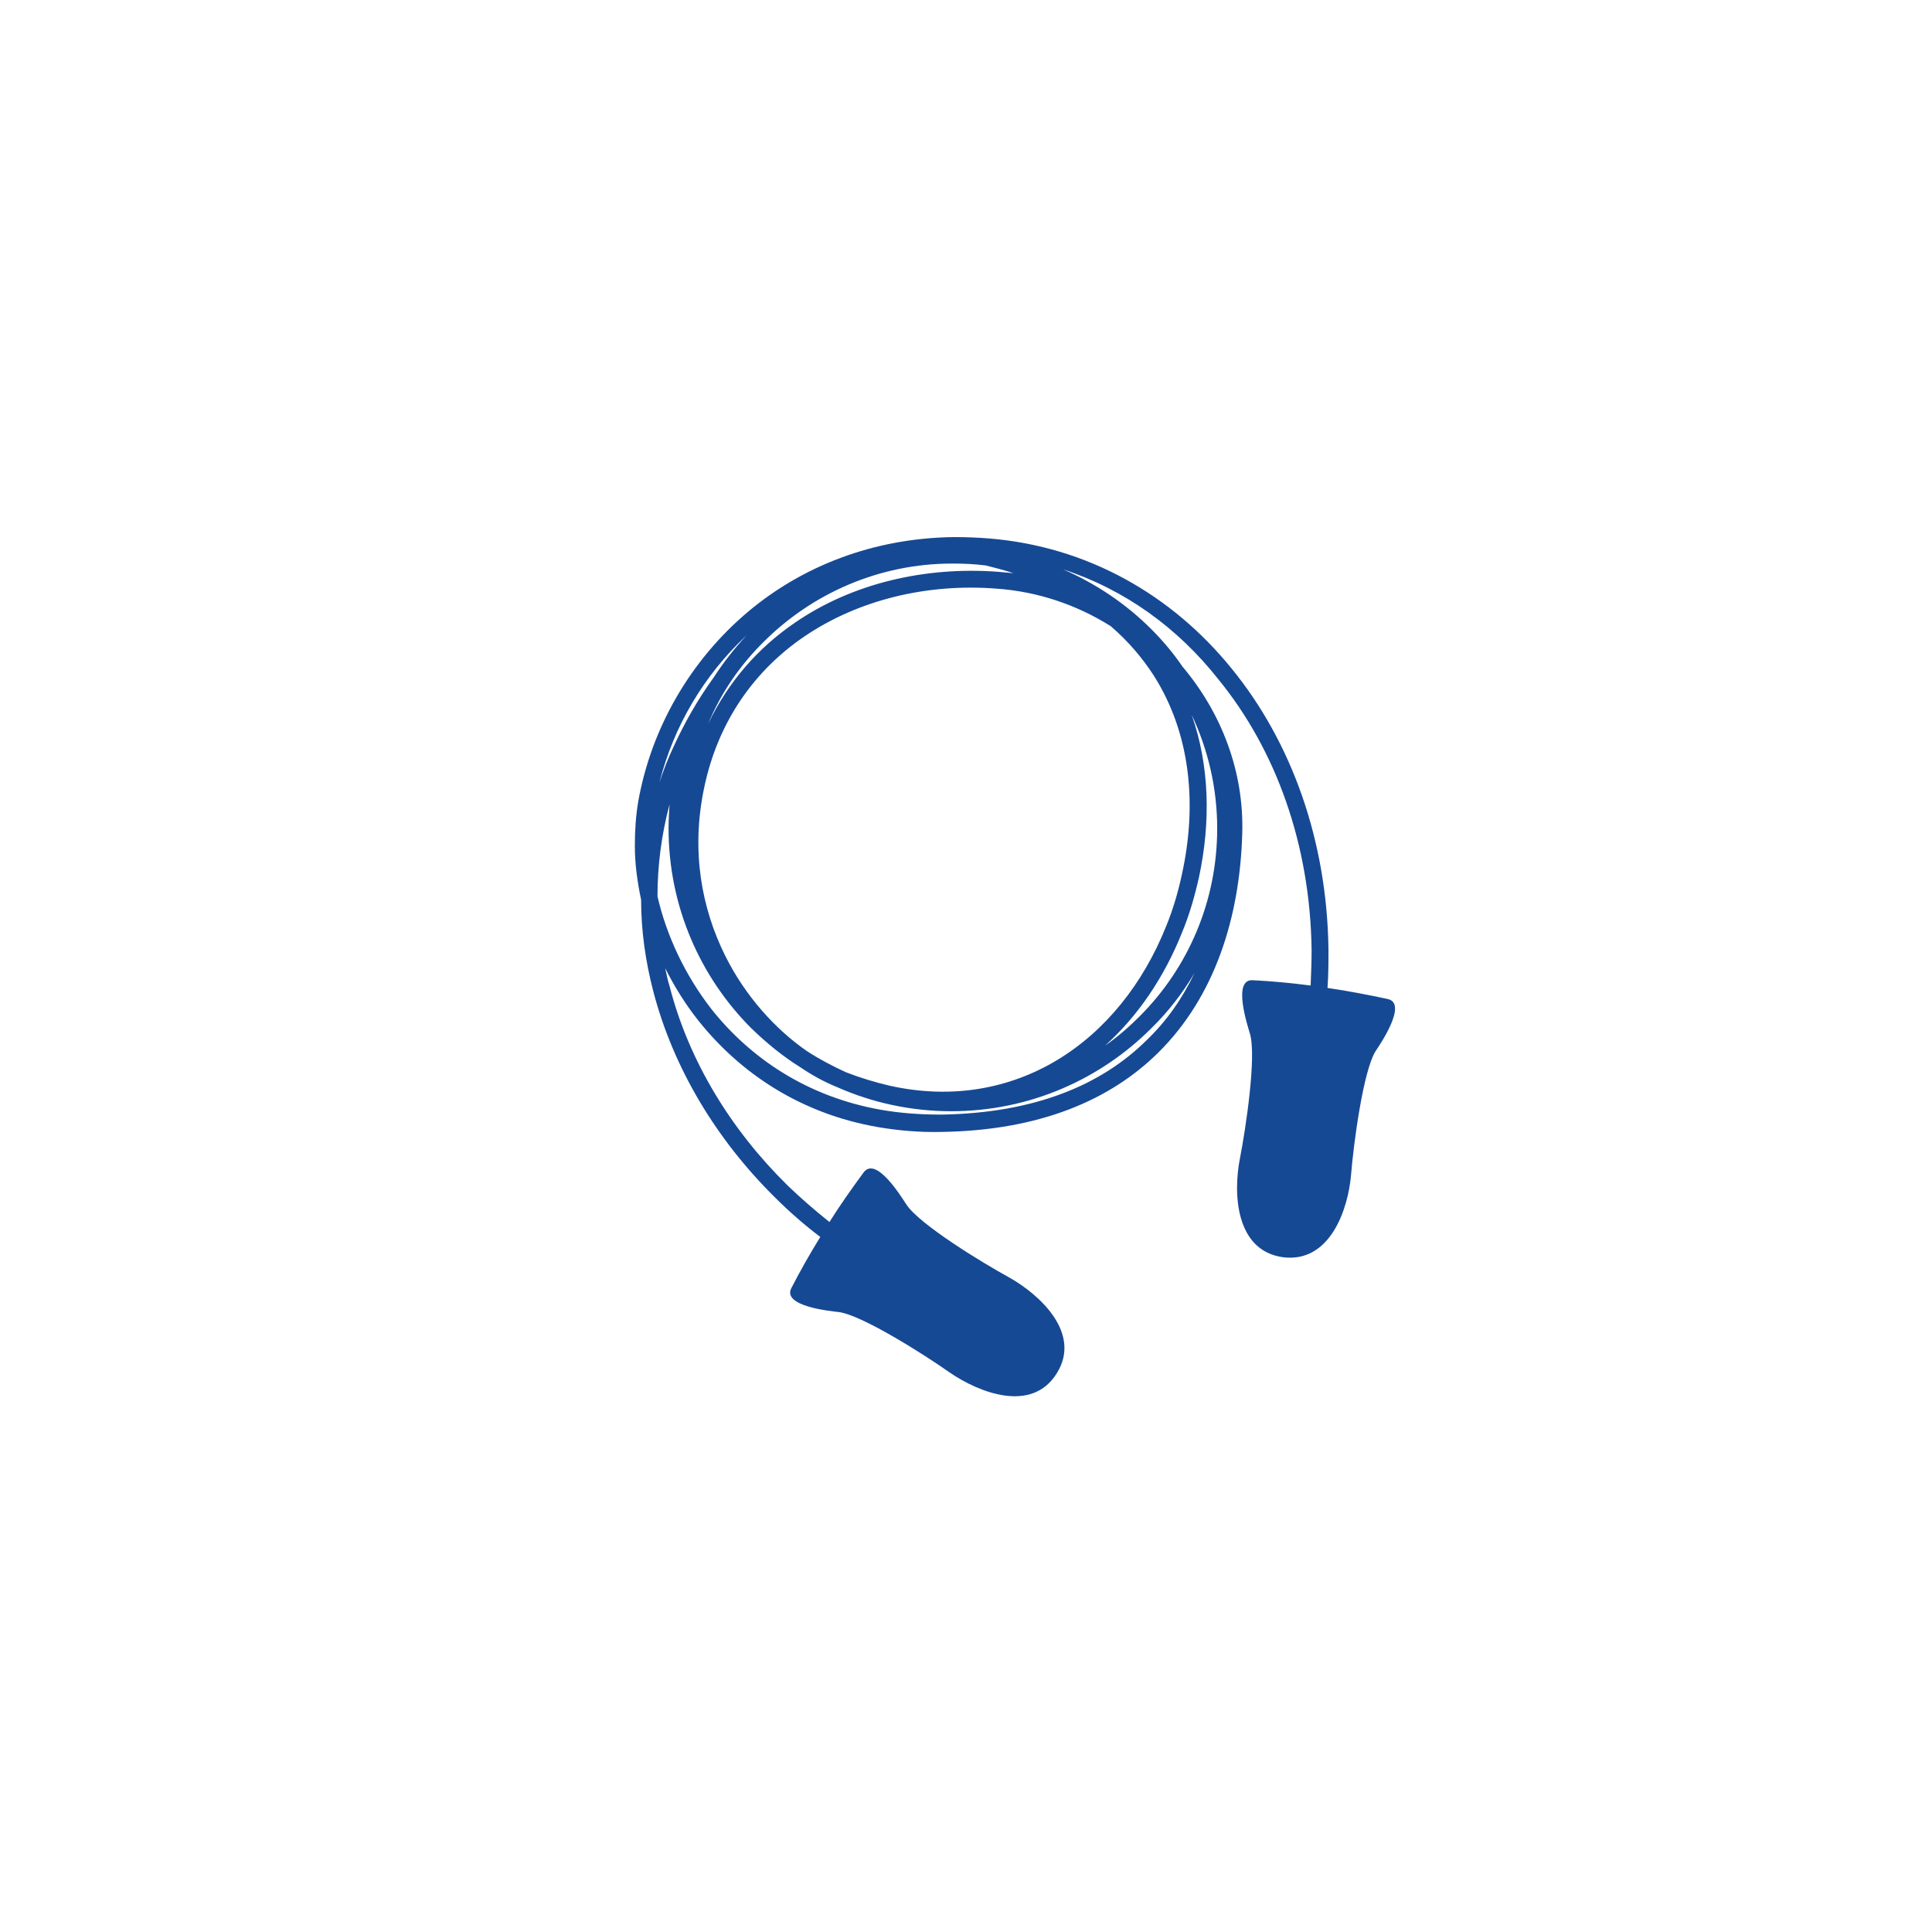 <?xml version="1.0" encoding="utf-8"?>
<!-- Generator: Adobe Illustrator 22.0.1, SVG Export Plug-In . SVG Version: 6.00 Build 0)  -->
<svg version="1.1" id="Layer_1" xmlns="http://www.w3.org/2000/svg" xmlns:xlink="http://www.w3.org/1999/xlink" x="0px" y="0px"
	 viewBox="0 0 401.1 401.1" style="enable-background:new 0 0 401.1 401.1;" xml:space="preserve">
<style type="text/css">
	.st0{fill-rule:evenodd;clip-rule:evenodd;fill:#164994;}
</style>
<path class="st0" d="M220.7,118.2c6.9,3,13.1,7.2,18.3,12.4c2.4,2.4,4.6,5,6.5,7.8c8.1,9.6,12.8,21.8,12.4,34.7
	c-0.5,17.2-5.6,33.7-17.4,45.4c-9.9,9.8-24.5,16.2-45.1,16.5c-4.6,0.1-9-0.3-13.1-1c-16.2-2.8-28.7-11.3-37.3-22.1
	c-2.7-3.4-5-7.1-6.9-10.9c0.3,1.3,0.5,2.5,0.9,3.7c4,15.6,12.8,29.9,24.5,41.4c2.8,2.7,5.7,5.2,8.7,7.6c2.2-3.5,4.6-6.9,7.1-10.3
	c2.6-3.5,7.9,5.2,8.9,6.7c2.7,4.1,15.8,12.1,21.3,15.1c6.4,3.6,15.1,11.6,9.9,19.9c-5.2,8.4-16.2,4-22.3-0.2
	c-5.1-3.6-18-11.8-22.9-12.5c-1.8-0.2-11.9-1.2-9.9-5c1.9-3.7,3.9-7.2,6-10.6c-3.3-2.5-6.4-5.2-9.3-8.1
	c-12.1-11.9-21.2-26.8-25.4-43c-1.6-6.2-2.5-12.5-2.5-18.9c-0.8-3.8-1.3-7.5-1.3-11.2c0-3.2,0.2-6.2,0.7-9.2
	c2.7-15.2,10.8-29.3,22.8-39.4c11.2-9.4,25.9-15.3,42.8-15.5c2.5,0,5,0.1,7.4,0.3c20.3,1.7,37.8,11.7,50.2,27
	c12.4,15.2,19.8,35.6,20.1,58.3c0,2.6,0,5.3-0.2,8c4.1,0.6,8.3,1.4,12.5,2.3c4.2,0.9-1.5,9.3-2.5,10.8c-2.6,4.1-4.6,19.4-5.1,25.6
	c-0.6,7.3-4.4,18.5-14.2,17.2c-9.8-1.4-10.3-13.2-8.9-20.4c1.2-6.1,3.5-21.3,2.1-26c-0.5-1.7-3.7-11.4,0.6-11.1
	c4.1,0.2,8.1,0.6,12,1.1c0.1-2.5,0.2-5,0.2-7.4c-0.3-21.9-7.4-41.5-19.3-56.1C244.5,130.3,233.5,122.4,220.7,118.2L220.7,118.2z
	 M248,202c-2.5,4.2-5.5,8.1-9,11.5c-10.6,10.6-25.3,17.2-41.5,17.2c-8.4,0-16.5-1.8-23.7-5c-2.5-1-5.1-2.4-7.6-4.1
	c-3.7-2.3-7.1-5.1-10.2-8.1c-10.6-10.6-17.2-25.3-17.2-41.5c0-1.7,0.1-3.3,0.2-5c-1.7,6.4-2.5,12.8-2.5,19.1
	c1.9,8.2,5.7,16.3,11.2,23.4c8.1,10.2,19.9,18.2,35.2,20.9c4,0.7,8.1,1,12.5,1c19.5-0.3,33.3-6.2,42.6-15.4
	C242.3,211.9,245.5,207.2,248,202L248,202z M136.9,162.5c0.8-2.5,1.8-5.1,3-7.6c2.2-4.8,4.9-9.6,8.3-14.3c2-3.1,4.3-6,6.8-8.7
	C146.1,140.2,139.8,150.9,136.9,162.5L136.9,162.5z M247.4,148.4c3.7,10.5,4,22.2,1.5,33.8c-0.9,4-2,7.8-3.5,11.4
	c-3.7,9.3-9.2,17.4-16,23.5c2.6-1.8,5-3.9,7.2-6.1c10-10,16.1-23.8,16.1-39C252.7,163.6,250.8,155.6,247.4,148.4L247.4,148.4z
	 M147,150.3c4.2-8.8,10.4-15.8,18-21c11.9-8.2,27-11.7,42.1-10.6c1.1,0.1,2.2,0.2,3.3,0.3c-1.8-0.6-3.7-1.1-5.7-1.6
	c-2.3-0.3-4.6-0.4-7-0.4c-15.2,0-29,6.2-39,16.1C153.7,138,149.7,143.8,147,150.3L147,150.3z M230.6,130c-7-4.4-15.1-7.2-23.8-7.8
	c-14.3-1.1-28.6,2.3-39.9,10c-10.1,6.9-17.8,17.4-20.7,31.3c-2.8,13.2-0.5,25.1,4.3,34.8c4.2,8.5,10.5,15.4,17,19.9
	c2.6,1.7,5.3,3.1,8.1,4.4c3.1,1.2,6.1,2.1,9.1,2.8c13,2.9,25,0.6,34.9-5.4c9.9-6,17.7-15.7,22.5-27.7c1.4-3.4,2.5-7.1,3.3-10.9
	c3.2-14.6,1.7-29.3-5.9-41.2C237.1,136.5,234.2,133.1,230.6,130z"/>
</svg>
